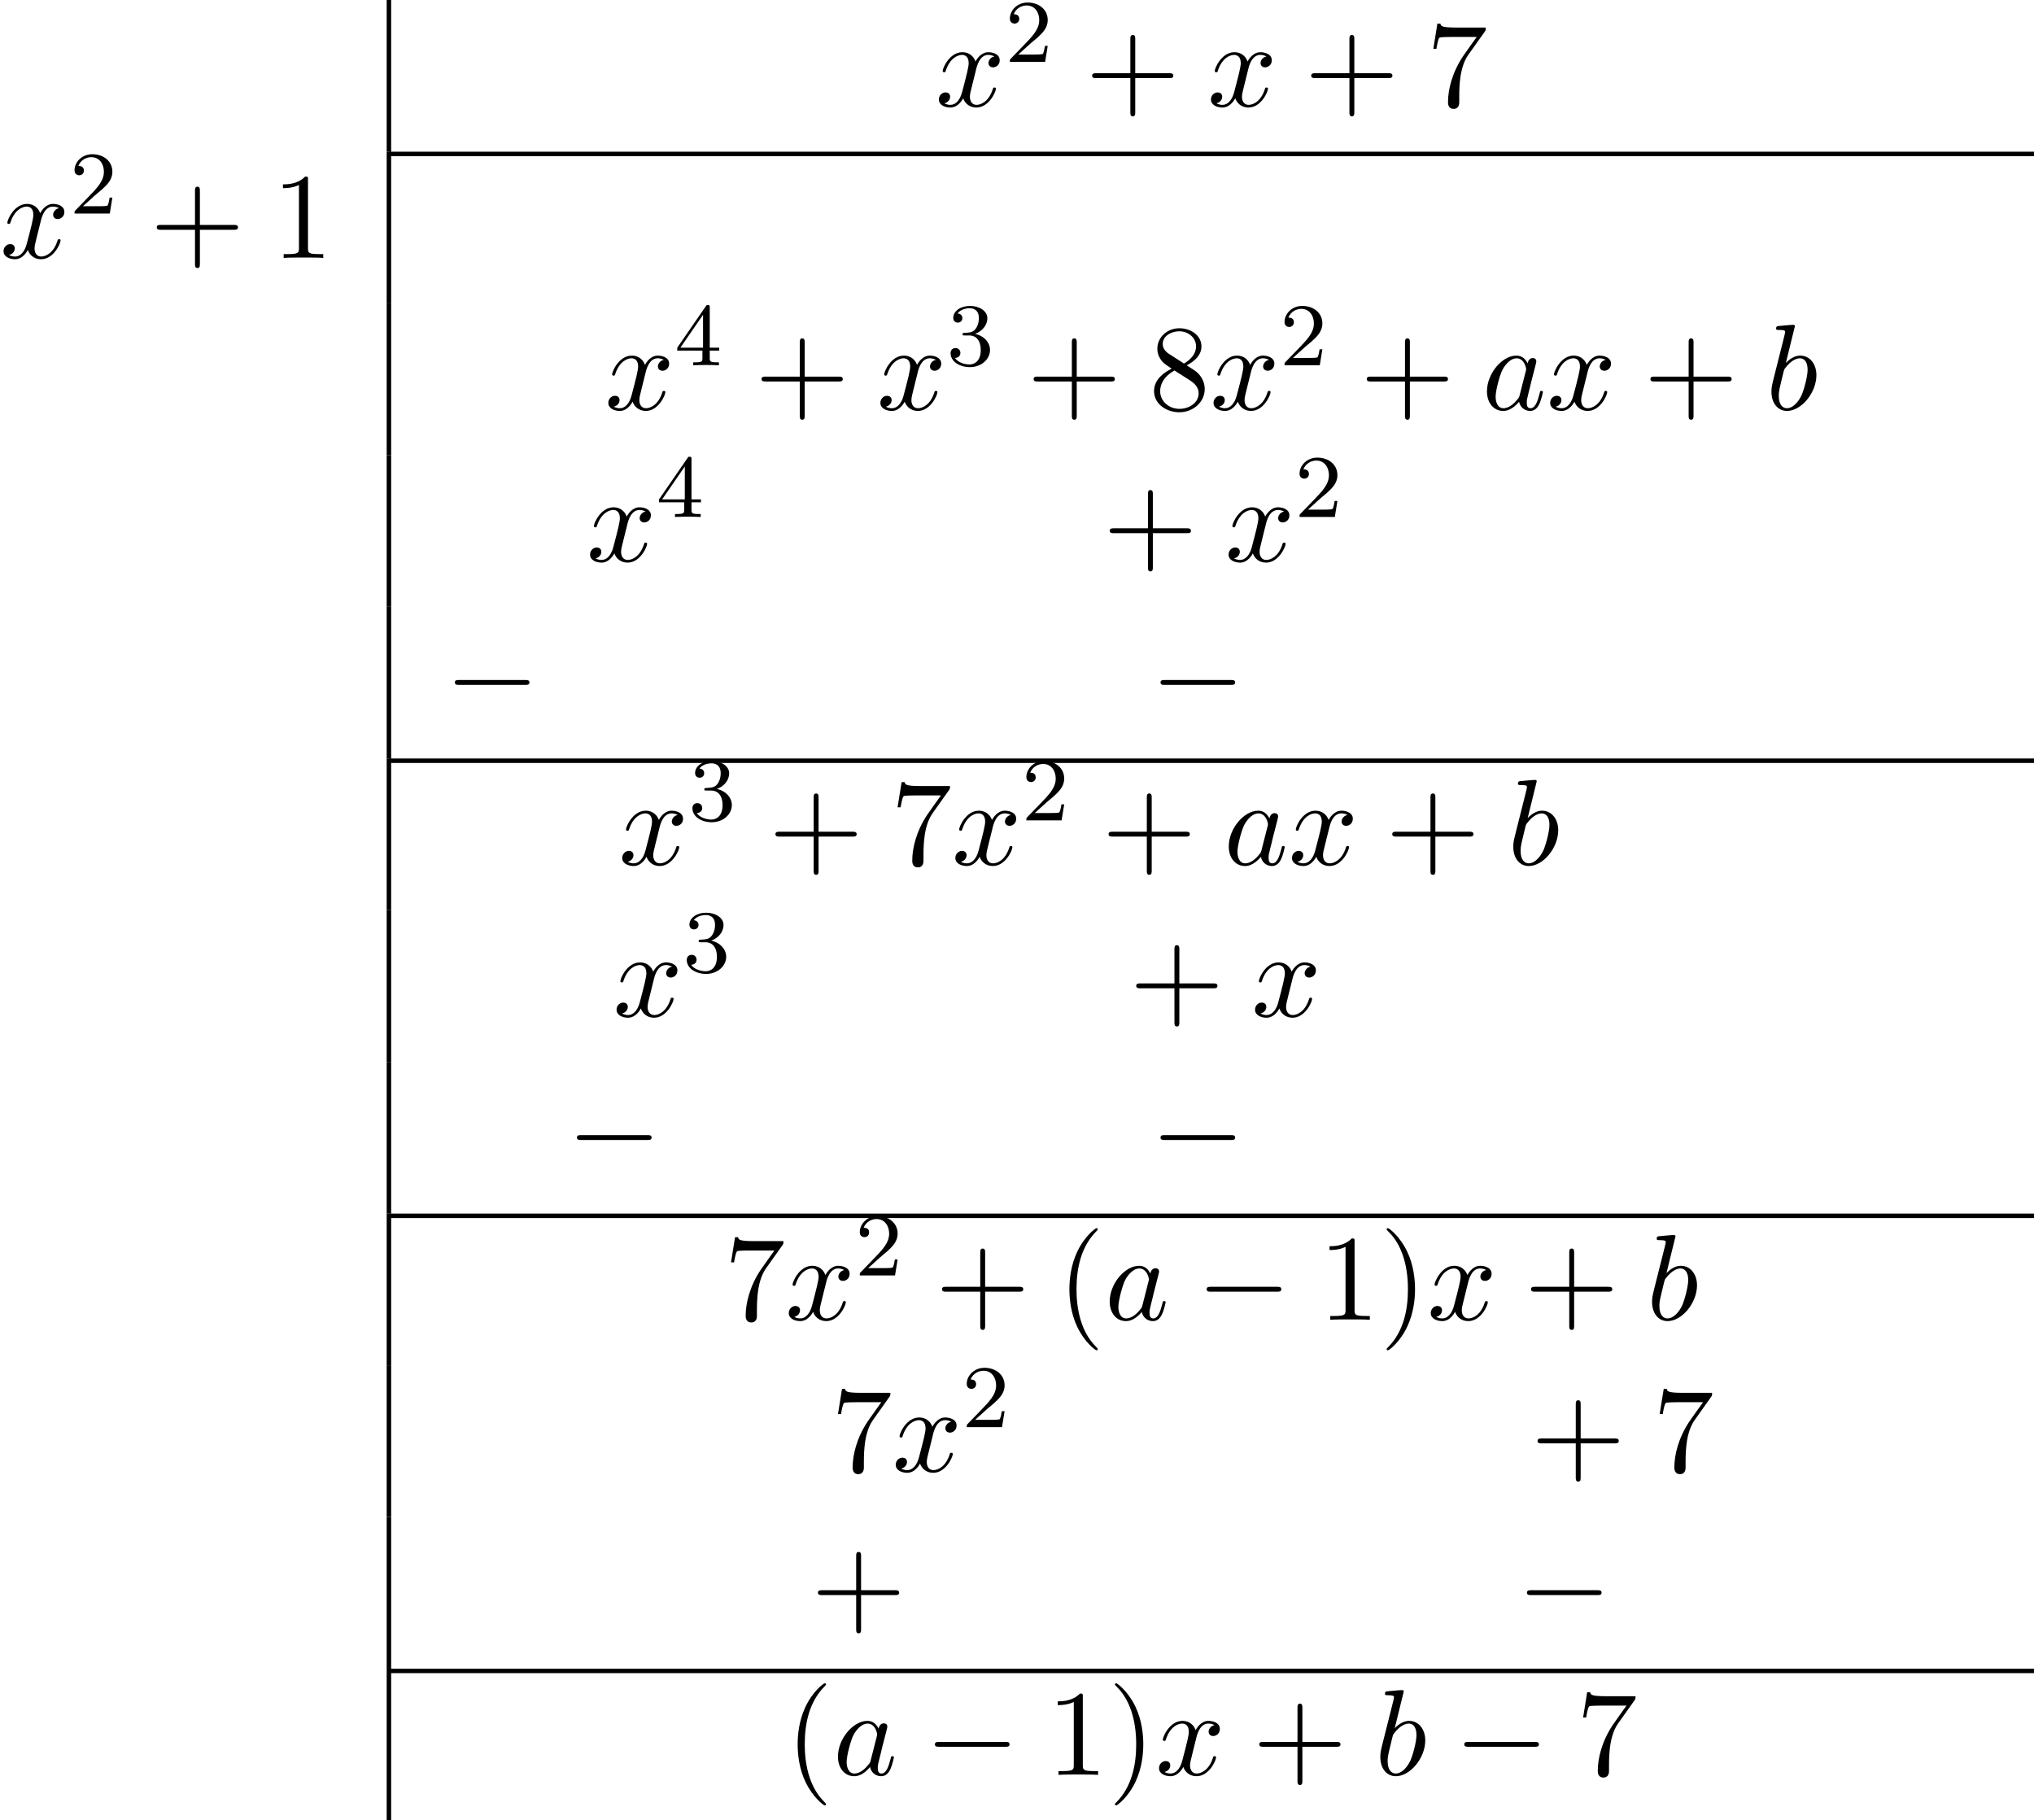 <?xml version='1.0' encoding='UTF-8'?>
<!-- This file was generated by dvisvgm 2.13.3 -->
<svg version='1.1' xmlns='http://www.w3.org/2000/svg' xmlns:xlink='http://www.w3.org/1999/xlink' width='181.669pt' height='162.59pt' viewBox='75.716 57.783 181.669 162.59'>
<defs>
<path id='g0-0' d='M7.189-2.509C7.375-2.509 7.571-2.509 7.571-2.727S7.375-2.945 7.189-2.945H1.287C1.102-2.945 .905-2.945 .905-2.727S1.102-2.509 1.287-2.509H7.189Z'/>
<path id='g3-40' d='M3.611 2.618C3.611 2.585 3.611 2.564 3.425 2.378C2.062 1.004 1.713-1.058 1.713-2.727C1.713-4.625 2.127-6.524 3.469-7.887C3.611-8.018 3.611-8.04 3.611-8.073C3.611-8.149 3.567-8.182 3.502-8.182C3.393-8.182 2.411-7.44 1.767-6.055C1.211-4.855 1.08-3.644 1.08-2.727C1.08-1.876 1.2-.556 1.8 .676C2.455 2.018 3.393 2.727 3.502 2.727C3.567 2.727 3.611 2.695 3.611 2.618Z'/>
<path id='g3-41' d='M3.153-2.727C3.153-3.578 3.033-4.898 2.433-6.131C1.778-7.473 .84-8.182 .731-8.182C.665-8.182 .622-8.138 .622-8.073C.622-8.04 .622-8.018 .829-7.822C1.898-6.742 2.52-5.007 2.52-2.727C2.52-.862 2.116 1.058 .764 2.433C.622 2.564 .622 2.585 .622 2.618C.622 2.684 .665 2.727 .731 2.727C.84 2.727 1.822 1.985 2.465 .6C3.022-.6 3.153-1.811 3.153-2.727Z'/>
<path id='g3-43' d='M4.462-2.509H7.505C7.658-2.509 7.865-2.509 7.865-2.727S7.658-2.945 7.505-2.945H4.462V-6C4.462-6.153 4.462-6.36 4.244-6.36S4.025-6.153 4.025-6V-2.945H.971C.818-2.945 .611-2.945 .611-2.727S.818-2.509 .971-2.509H4.025V.545C4.025 .698 4.025 .905 4.244 .905S4.462 .698 4.462 .545V-2.509Z'/>
<path id='g3-49' d='M3.207-6.982C3.207-7.244 3.207-7.265 2.956-7.265C2.28-6.567 1.32-6.567 .971-6.567V-6.229C1.189-6.229 1.833-6.229 2.4-6.513V-.862C2.4-.469 2.367-.338 1.385-.338H1.036V0C1.418-.033 2.367-.033 2.804-.033S4.189-.033 4.571 0V-.338H4.222C3.24-.338 3.207-.458 3.207-.862V-6.982Z'/>
<path id='g3-55' d='M5.193-6.644C5.291-6.775 5.291-6.796 5.291-7.025H2.64C1.309-7.025 1.287-7.167 1.244-7.375H.971L.611-5.127H.884C.916-5.302 1.015-5.989 1.156-6.12C1.233-6.185 2.084-6.185 2.225-6.185H4.484C4.364-6.011 3.502-4.822 3.262-4.462C2.28-2.989 1.92-1.473 1.92-.36C1.92-.251 1.92 .24 2.422 .24S2.924-.251 2.924-.36V-.916C2.924-1.516 2.956-2.116 3.044-2.705C3.087-2.956 3.24-3.895 3.72-4.571L5.193-6.644Z'/>
<path id='g3-56' d='M1.778-4.985C1.276-5.313 1.233-5.684 1.233-5.869C1.233-6.535 1.942-6.993 2.716-6.993C3.513-6.993 4.211-6.425 4.211-5.64C4.211-5.018 3.785-4.495 3.131-4.113L1.778-4.985ZM3.371-3.949C4.156-4.353 4.691-4.92 4.691-5.64C4.691-6.644 3.72-7.265 2.727-7.265C1.636-7.265 .753-6.458 .753-5.444C.753-5.247 .775-4.756 1.233-4.244C1.353-4.113 1.756-3.84 2.029-3.655C1.396-3.338 .458-2.727 .458-1.647C.458-.491 1.571 .24 2.716 .24C3.949 .24 4.985-.665 4.985-1.833C4.985-2.225 4.865-2.716 4.451-3.175C4.244-3.404 4.069-3.513 3.371-3.949ZM2.28-3.491L3.622-2.64C3.927-2.433 4.44-2.105 4.44-1.44C4.44-.633 3.622-.065 2.727-.065C1.789-.065 1.004-.742 1.004-1.647C1.004-2.28 1.353-2.978 2.28-3.491Z'/>
<path id='g1-97' d='M4.069-4.124C3.873-4.527 3.556-4.822 3.065-4.822C1.789-4.822 .436-3.218 .436-1.625C.436-.6 1.036 .12 1.887 .12C2.105 .12 2.651 .076 3.305-.698C3.393-.24 3.775 .12 4.298 .12C4.68 .12 4.931-.131 5.105-.48C5.291-.873 5.433-1.538 5.433-1.56C5.433-1.669 5.335-1.669 5.302-1.669C5.193-1.669 5.182-1.625 5.149-1.473C4.964-.764 4.767-.12 4.32-.12C4.025-.12 3.993-.404 3.993-.622C3.993-.862 4.015-.949 4.135-1.429C4.255-1.887 4.276-1.996 4.375-2.411L4.767-3.938C4.844-4.244 4.844-4.265 4.844-4.309C4.844-4.495 4.713-4.604 4.527-4.604C4.265-4.604 4.102-4.364 4.069-4.124ZM3.36-1.298C3.305-1.102 3.305-1.08 3.142-.895C2.662-.295 2.215-.12 1.909-.12C1.364-.12 1.211-.72 1.211-1.145C1.211-1.691 1.56-3.033 1.811-3.535C2.149-4.178 2.64-4.582 3.076-4.582C3.785-4.582 3.938-3.687 3.938-3.622S3.916-3.491 3.905-3.436L3.36-1.298Z'/>
<path id='g1-98' d='M2.607-7.451C2.607-7.462 2.607-7.571 2.465-7.571C2.215-7.571 1.418-7.484 1.135-7.462C1.047-7.451 .927-7.44 .927-7.244C.927-7.113 1.025-7.113 1.189-7.113C1.713-7.113 1.735-7.036 1.735-6.927C1.735-6.851 1.636-6.48 1.582-6.251L.687-2.695C.556-2.149 .513-1.975 .513-1.593C.513-.556 1.091 .12 1.898 .12C3.185 .12 4.527-1.505 4.527-3.076C4.527-4.069 3.949-4.822 3.076-4.822C2.575-4.822 2.127-4.505 1.8-4.167L2.607-7.451ZM1.582-3.327C1.647-3.567 1.647-3.589 1.745-3.709C2.28-4.418 2.771-4.582 3.055-4.582C3.447-4.582 3.742-4.255 3.742-3.556C3.742-2.913 3.382-1.658 3.185-1.244C2.825-.513 2.324-.12 1.898-.12C1.527-.12 1.167-.415 1.167-1.222C1.167-1.429 1.167-1.636 1.342-2.324L1.582-3.327Z'/>
<path id='g1-120' d='M3.644-3.295C3.709-3.578 3.96-4.582 4.724-4.582C4.778-4.582 5.04-4.582 5.269-4.44C4.964-4.385 4.745-4.113 4.745-3.851C4.745-3.676 4.865-3.469 5.16-3.469C5.4-3.469 5.749-3.665 5.749-4.102C5.749-4.669 5.105-4.822 4.735-4.822C4.102-4.822 3.72-4.244 3.589-3.993C3.316-4.713 2.727-4.822 2.411-4.822C1.276-4.822 .655-3.415 .655-3.142C.655-3.033 .764-3.033 .785-3.033C.873-3.033 .905-3.055 .927-3.153C1.298-4.309 2.018-4.582 2.389-4.582C2.596-4.582 2.978-4.484 2.978-3.851C2.978-3.513 2.793-2.782 2.389-1.255C2.215-.578 1.833-.12 1.353-.12C1.287-.12 1.036-.12 .807-.262C1.08-.316 1.32-.545 1.32-.851C1.32-1.145 1.08-1.233 .916-1.233C.589-1.233 .316-.949 .316-.6C.316-.098 .862 .12 1.342 .12C2.062 .12 2.455-.644 2.487-.709C2.618-.305 3.011 .12 3.665 .12C4.789 .12 5.411-1.287 5.411-1.56C5.411-1.669 5.313-1.669 5.28-1.669C5.182-1.669 5.16-1.625 5.138-1.549C4.778-.382 4.036-.12 3.687-.12C3.262-.12 3.087-.469 3.087-.84C3.087-1.08 3.153-1.32 3.273-1.8L3.644-3.295Z'/>
<path id='g2-50' d='M2.248-1.626C2.375-1.745 2.71-2.008 2.837-2.12C3.332-2.574 3.802-3.013 3.802-3.738C3.802-4.686 3.005-5.3 2.008-5.3C1.052-5.3 .422-4.575 .422-3.866C.422-3.475 .733-3.419 .845-3.419C1.012-3.419 1.259-3.539 1.259-3.842C1.259-4.256 .861-4.256 .765-4.256C.996-4.838 1.53-5.037 1.921-5.037C2.662-5.037 3.045-4.407 3.045-3.738C3.045-2.909 2.463-2.303 1.522-1.339L.518-.303C.422-.215 .422-.199 .422 0H3.571L3.802-1.427H3.555C3.531-1.267 3.467-.869 3.371-.717C3.324-.654 2.718-.654 2.59-.654H1.172L2.248-1.626Z'/>
<path id='g2-51' d='M2.016-2.662C2.646-2.662 3.045-2.2 3.045-1.363C3.045-.367 2.479-.072 2.056-.072C1.618-.072 1.02-.231 .741-.654C1.028-.654 1.227-.837 1.227-1.1C1.227-1.355 1.044-1.538 .789-1.538C.574-1.538 .351-1.403 .351-1.084C.351-.327 1.164 .167 2.072 .167C3.132 .167 3.873-.566 3.873-1.363C3.873-2.024 3.347-2.63 2.534-2.805C3.164-3.029 3.634-3.571 3.634-4.208S2.917-5.3 2.088-5.3C1.235-5.3 .59-4.838 .59-4.232C.59-3.937 .789-3.81 .996-3.81C1.243-3.81 1.403-3.985 1.403-4.216C1.403-4.511 1.148-4.623 .972-4.631C1.307-5.069 1.921-5.093 2.064-5.093C2.271-5.093 2.877-5.029 2.877-4.208C2.877-3.65 2.646-3.316 2.534-3.188C2.295-2.941 2.112-2.925 1.626-2.893C1.474-2.885 1.411-2.877 1.411-2.774C1.411-2.662 1.482-2.662 1.618-2.662H2.016Z'/>
<path id='g2-52' d='M3.14-5.157C3.14-5.316 3.14-5.38 2.973-5.38C2.869-5.38 2.861-5.372 2.782-5.26L.239-1.57V-1.307H2.487V-.646C2.487-.351 2.463-.263 1.849-.263H1.666V0C2.343-.024 2.359-.024 2.813-.024S3.284-.024 3.961 0V-.263H3.778C3.164-.263 3.14-.351 3.14-.646V-1.307H3.985V-1.57H3.14V-5.157ZM2.542-4.511V-1.57H.518L2.542-4.511Z'/>
</defs>
<g id='page1'>
<rect x='110.253' y='57.783' height='13.549' width='.399'/>
<use x='159.257' y='67.268' xlink:href='#g1-120'/>
<use x='165.492' y='63.309' xlink:href='#g2-50'/>
<use x='172.649' y='67.268' xlink:href='#g3-43'/>
<use x='183.558' y='67.268' xlink:href='#g1-120'/>
<use x='192.217' y='67.268' xlink:href='#g3-43'/>
<use x='203.126' y='67.268' xlink:href='#g3-55'/>
<rect x='110.452' y='71.332' height='.399' width='146.933'/>
<use x='75.716' y='80.817' xlink:href='#g1-120'/>
<use x='81.951' y='76.858' xlink:href='#g2-50'/>
<use x='89.107' y='80.817' xlink:href='#g3-43'/>
<use x='100.017' y='80.817' xlink:href='#g3-49'/>
<rect x='110.253' y='71.332' height='13.549' width='.399'/>
<rect x='110.253' y='84.882' height='13.549' width='.399'/>
<use x='129.733' y='94.366' xlink:href='#g1-120'/>
<use x='135.967' y='90.407' xlink:href='#g2-52'/>
<use x='143.124' y='94.366' xlink:href='#g3-43'/>
<use x='154.033' y='94.366' xlink:href='#g1-120'/>
<use x='160.268' y='90.407' xlink:href='#g2-51'/>
<use x='167.424' y='94.366' xlink:href='#g3-43'/>
<use x='178.333' y='94.366' xlink:href='#g3-56'/>
<use x='183.788' y='94.366' xlink:href='#g1-120'/>
<use x='190.023' y='90.407' xlink:href='#g2-50'/>
<use x='197.179' y='94.366' xlink:href='#g3-43'/>
<use x='208.089' y='94.366' xlink:href='#g1-97'/>
<use x='213.855' y='94.366' xlink:href='#g1-120'/>
<use x='222.514' y='94.366' xlink:href='#g3-43'/>
<use x='233.423' y='94.366' xlink:href='#g1-98'/>
<rect x='110.253' y='98.431' height='13.549' width='.399'/>
<use x='128.103' y='107.915' xlink:href='#g1-120'/>
<use x='134.338' y='103.956' xlink:href='#g2-52'/>
<use x='174.222' y='107.915' xlink:href='#g3-43'/>
<use x='185.131' y='107.915' xlink:href='#g1-120'/>
<use x='191.366' y='103.956' xlink:href='#g2-50'/>
<rect x='110.253' y='111.98' height='13.549' width='.399'/>
<use x='115.434' y='121.464' xlink:href='#g0-0'/>
<use x='178.464' y='121.464' xlink:href='#g0-0'/>
<rect x='110.452' y='125.529' height='.399' width='146.933'/>
<rect x='110.253' y='125.529' height='13.549' width='.399'/>
<use x='130.974' y='135.014' xlink:href='#g1-120'/>
<use x='137.209' y='131.055' xlink:href='#g2-51'/>
<use x='144.365' y='135.014' xlink:href='#g3-43'/>
<use x='155.274' y='135.014' xlink:href='#g3-55'/>
<use x='160.729' y='135.014' xlink:href='#g1-120'/>
<use x='166.964' y='131.055' xlink:href='#g2-50'/>
<use x='174.12' y='135.014' xlink:href='#g3-43'/>
<use x='185.029' y='135.014' xlink:href='#g1-97'/>
<use x='190.796' y='135.014' xlink:href='#g1-120'/>
<use x='199.455' y='135.014' xlink:href='#g3-43'/>
<use x='210.364' y='135.014' xlink:href='#g1-98'/>
<rect x='110.253' y='139.078' height='13.549' width='.399'/>
<use x='130.469' y='148.563' xlink:href='#g1-120'/>
<use x='136.704' y='144.604' xlink:href='#g2-51'/>
<use x='176.588' y='148.563' xlink:href='#g3-43'/>
<use x='187.497' y='148.563' xlink:href='#g1-120'/>
<rect x='110.253' y='152.628' height='13.549' width='.399'/>
<use x='126.343' y='162.112' xlink:href='#g0-0'/>
<use x='178.464' y='162.112' xlink:href='#g0-0'/>
<rect x='110.452' y='166.177' height='.399' width='146.933'/>
<rect x='110.253' y='166.177' height='13.549' width='.399'/>
<use x='140.397' y='175.661' xlink:href='#g3-55'/>
<use x='145.851' y='175.661' xlink:href='#g1-120'/>
<use x='152.086' y='171.702' xlink:href='#g2-50'/>
<use x='159.243' y='175.661' xlink:href='#g3-43'/>
<use x='170.152' y='175.661' xlink:href='#g3-40'/>
<use x='174.394' y='175.661' xlink:href='#g1-97'/>
<use x='182.585' y='175.661' xlink:href='#g0-0'/>
<use x='193.494' y='175.661' xlink:href='#g3-49'/>
<use x='198.948' y='175.661' xlink:href='#g3-41'/>
<use x='203.191' y='175.661' xlink:href='#g1-120'/>
<use x='211.85' y='175.661' xlink:href='#g3-43'/>
<use x='222.759' y='175.661' xlink:href='#g1-98'/>
<rect x='110.253' y='179.726' height='13.549' width='.399'/>
<use x='149.95' y='189.21' xlink:href='#g3-55'/>
<use x='155.405' y='189.21' xlink:href='#g1-120'/>
<use x='161.64' y='185.252' xlink:href='#g2-50'/>
<use x='212.433' y='189.21' xlink:href='#g3-43'/>
<use x='223.342' y='189.21' xlink:href='#g3-55'/>
<rect x='110.253' y='193.275' height='13.549' width='.399'/>
<use x='148.161' y='202.76' xlink:href='#g3-43'/>
<use x='211.192' y='202.76' xlink:href='#g0-0'/>
<rect x='110.452' y='206.824' height='.399' width='146.933'/>
<rect x='110.253' y='206.824' height='13.549' width='.399'/>
<use x='145.88' y='216.309' xlink:href='#g3-40'/>
<use x='150.123' y='216.309' xlink:href='#g1-97'/>
<use x='158.313' y='216.309' xlink:href='#g0-0'/>
<use x='169.222' y='216.309' xlink:href='#g3-49'/>
<use x='174.677' y='216.309' xlink:href='#g3-41'/>
<use x='178.919' y='216.309' xlink:href='#g1-120'/>
<use x='187.578' y='216.309' xlink:href='#g3-43'/>
<use x='198.488' y='216.309' xlink:href='#g1-98'/>
<use x='205.594' y='216.309' xlink:href='#g0-0'/>
<use x='216.503' y='216.309' xlink:href='#g3-55'/>
</g>
</svg><!--Rendered by QuickLaTeX.com-->